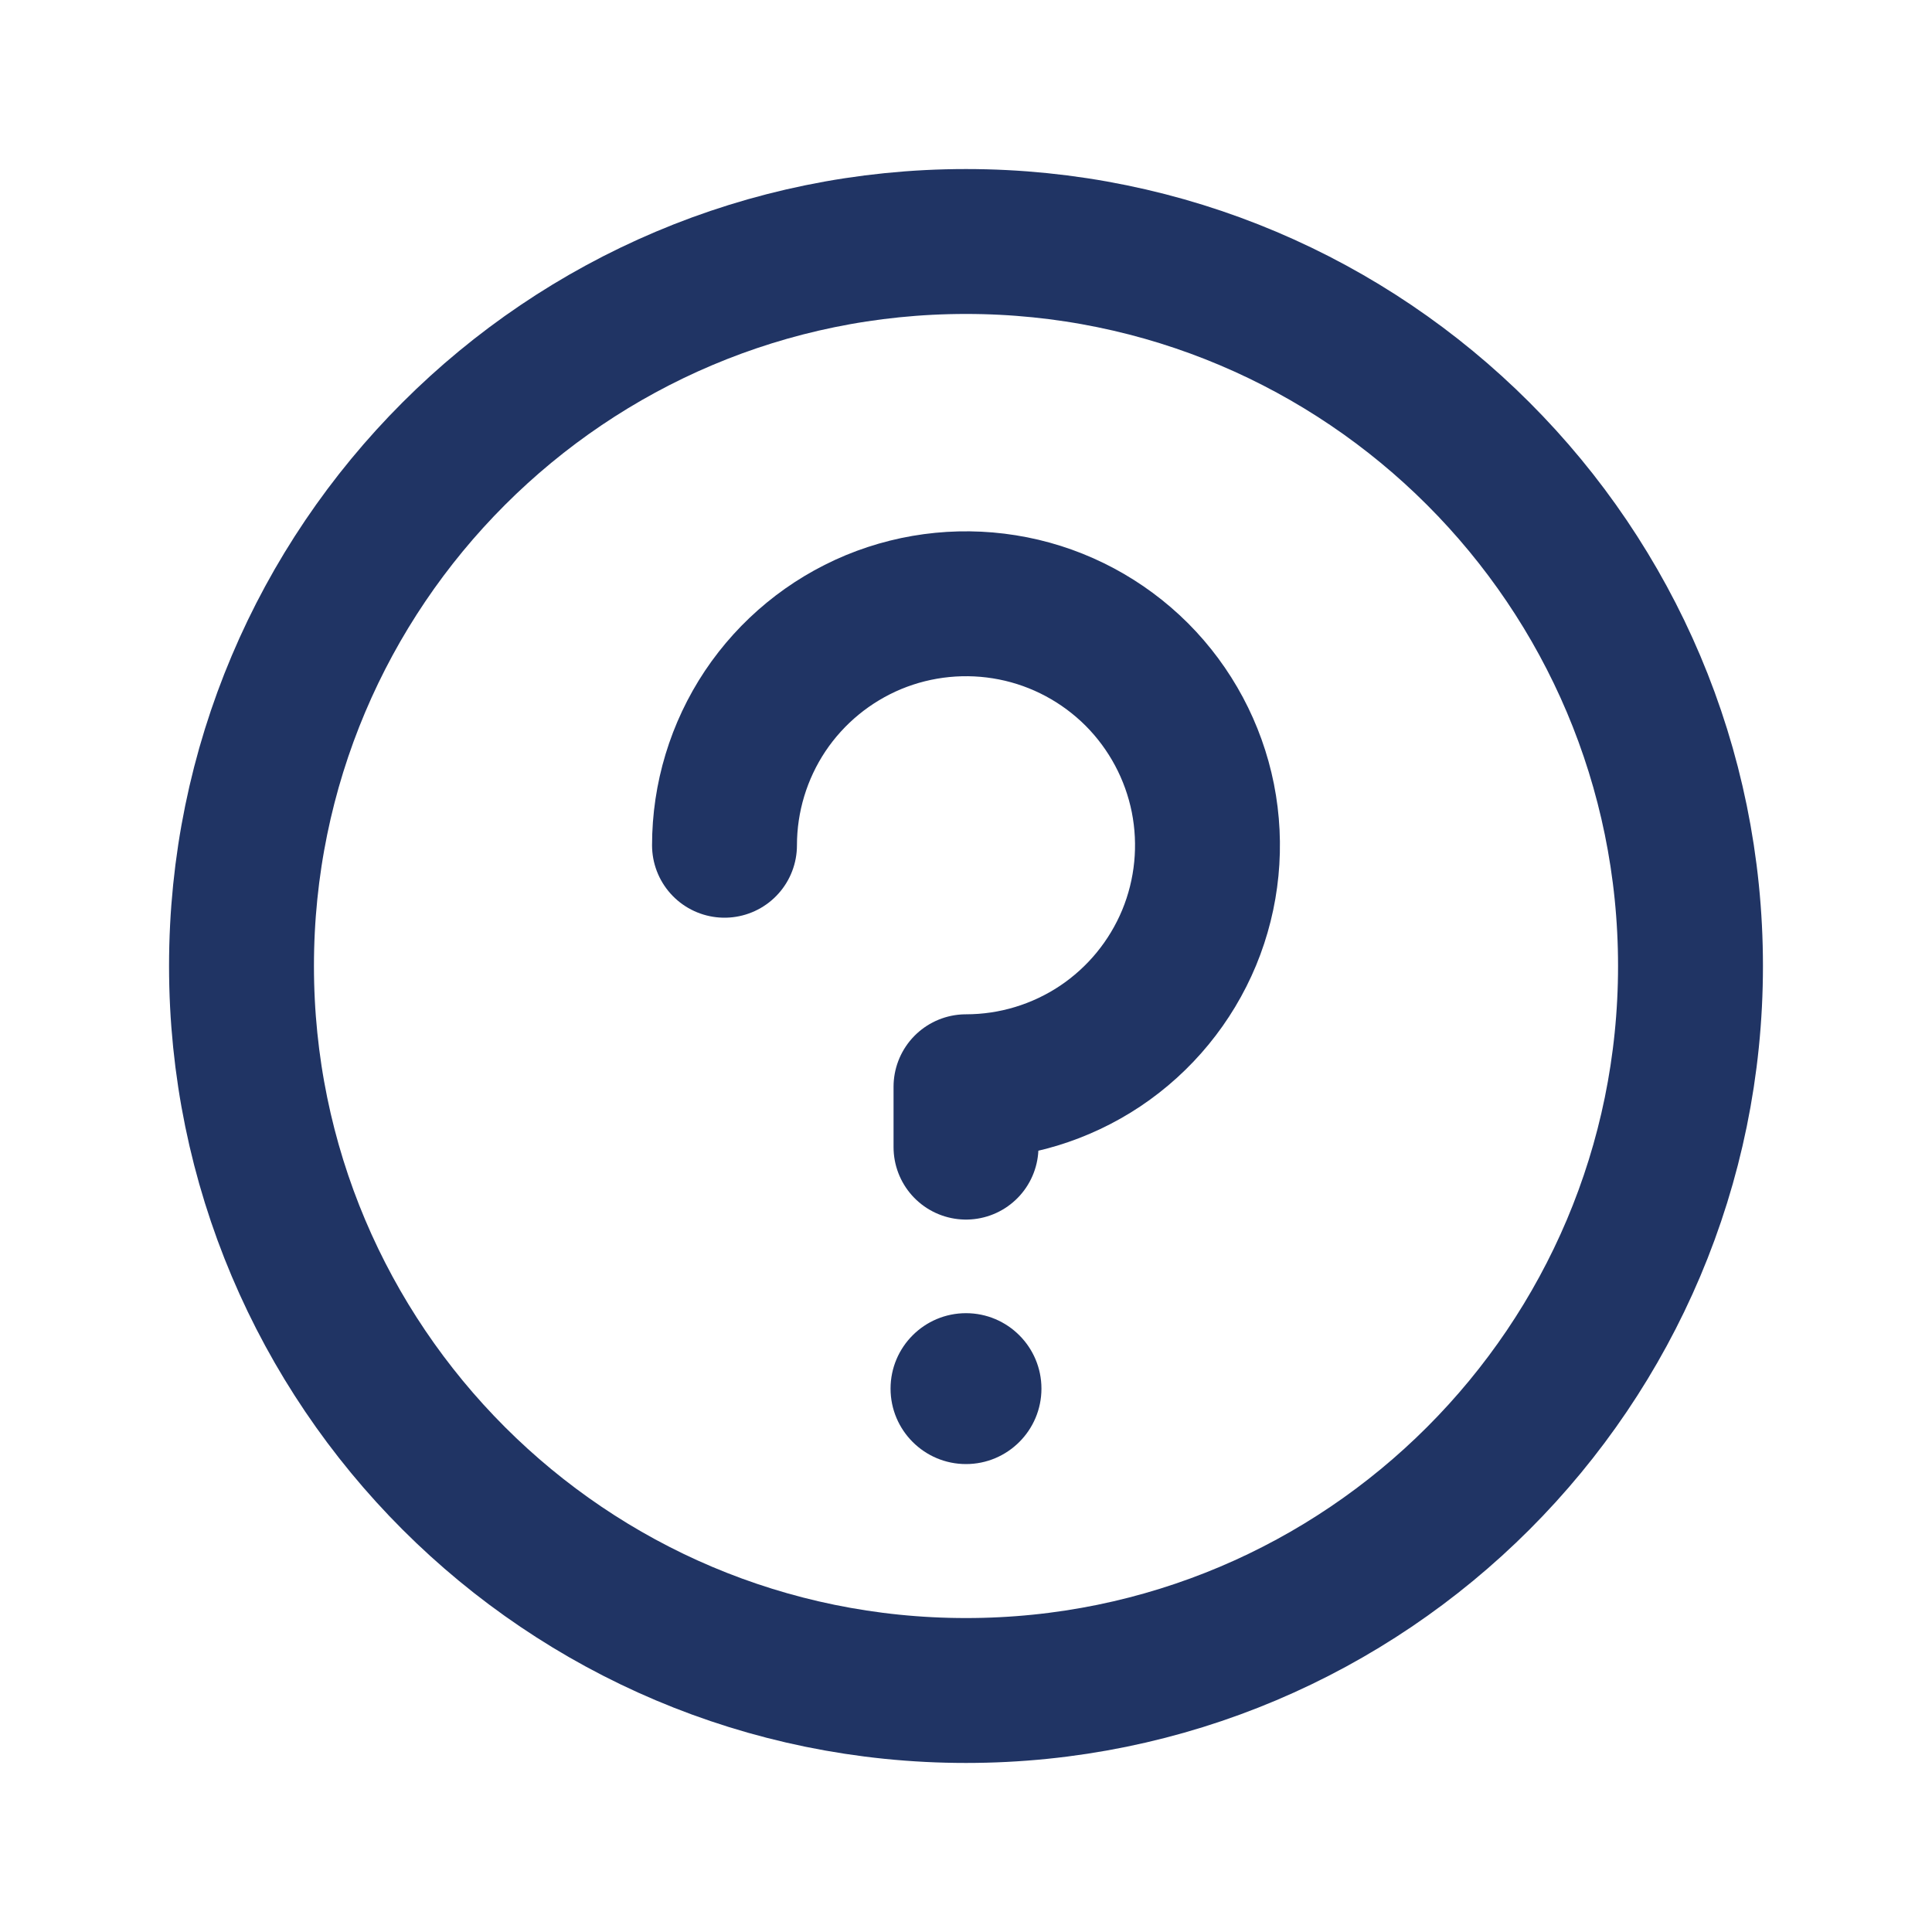 <svg width="20" height="20" viewBox="0 0 20 20" fill="none" xmlns="http://www.w3.org/2000/svg">
<path d="M10 17.5C14.142 17.5 17.5 14.142 17.5 10C17.5 5.858 14.142 2.5 10 2.5C5.858 2.5 2.5 5.858 2.5 10C2.5 14.142 5.858 17.5 10 17.5Z" stroke="#203464" stroke-width="1.5" stroke-linecap="round" stroke-linejoin="round"/>
<path d="M10 11.875V11.25C10.495 11.25 10.978 11.103 11.389 10.829C11.8 10.554 12.12 10.164 12.31 9.707C12.499 9.25 12.548 8.747 12.452 8.262C12.355 7.777 12.117 7.332 11.768 6.982C11.418 6.633 10.973 6.394 10.488 6.298C10.003 6.202 9.5 6.251 9.043 6.44C8.586 6.63 8.196 6.95 7.921 7.361C7.647 7.772 7.5 8.256 7.5 8.75" stroke="#203464" stroke-width="1.5" stroke-linecap="round" stroke-linejoin="round"/>
<path d="M10 15.156C10.431 15.156 10.781 14.806 10.781 14.375C10.781 13.944 10.431 13.594 10 13.594C9.569 13.594 9.219 13.944 9.219 14.375C9.219 14.806 9.569 15.156 10 15.156Z" fill="#203464"/>
</svg>
